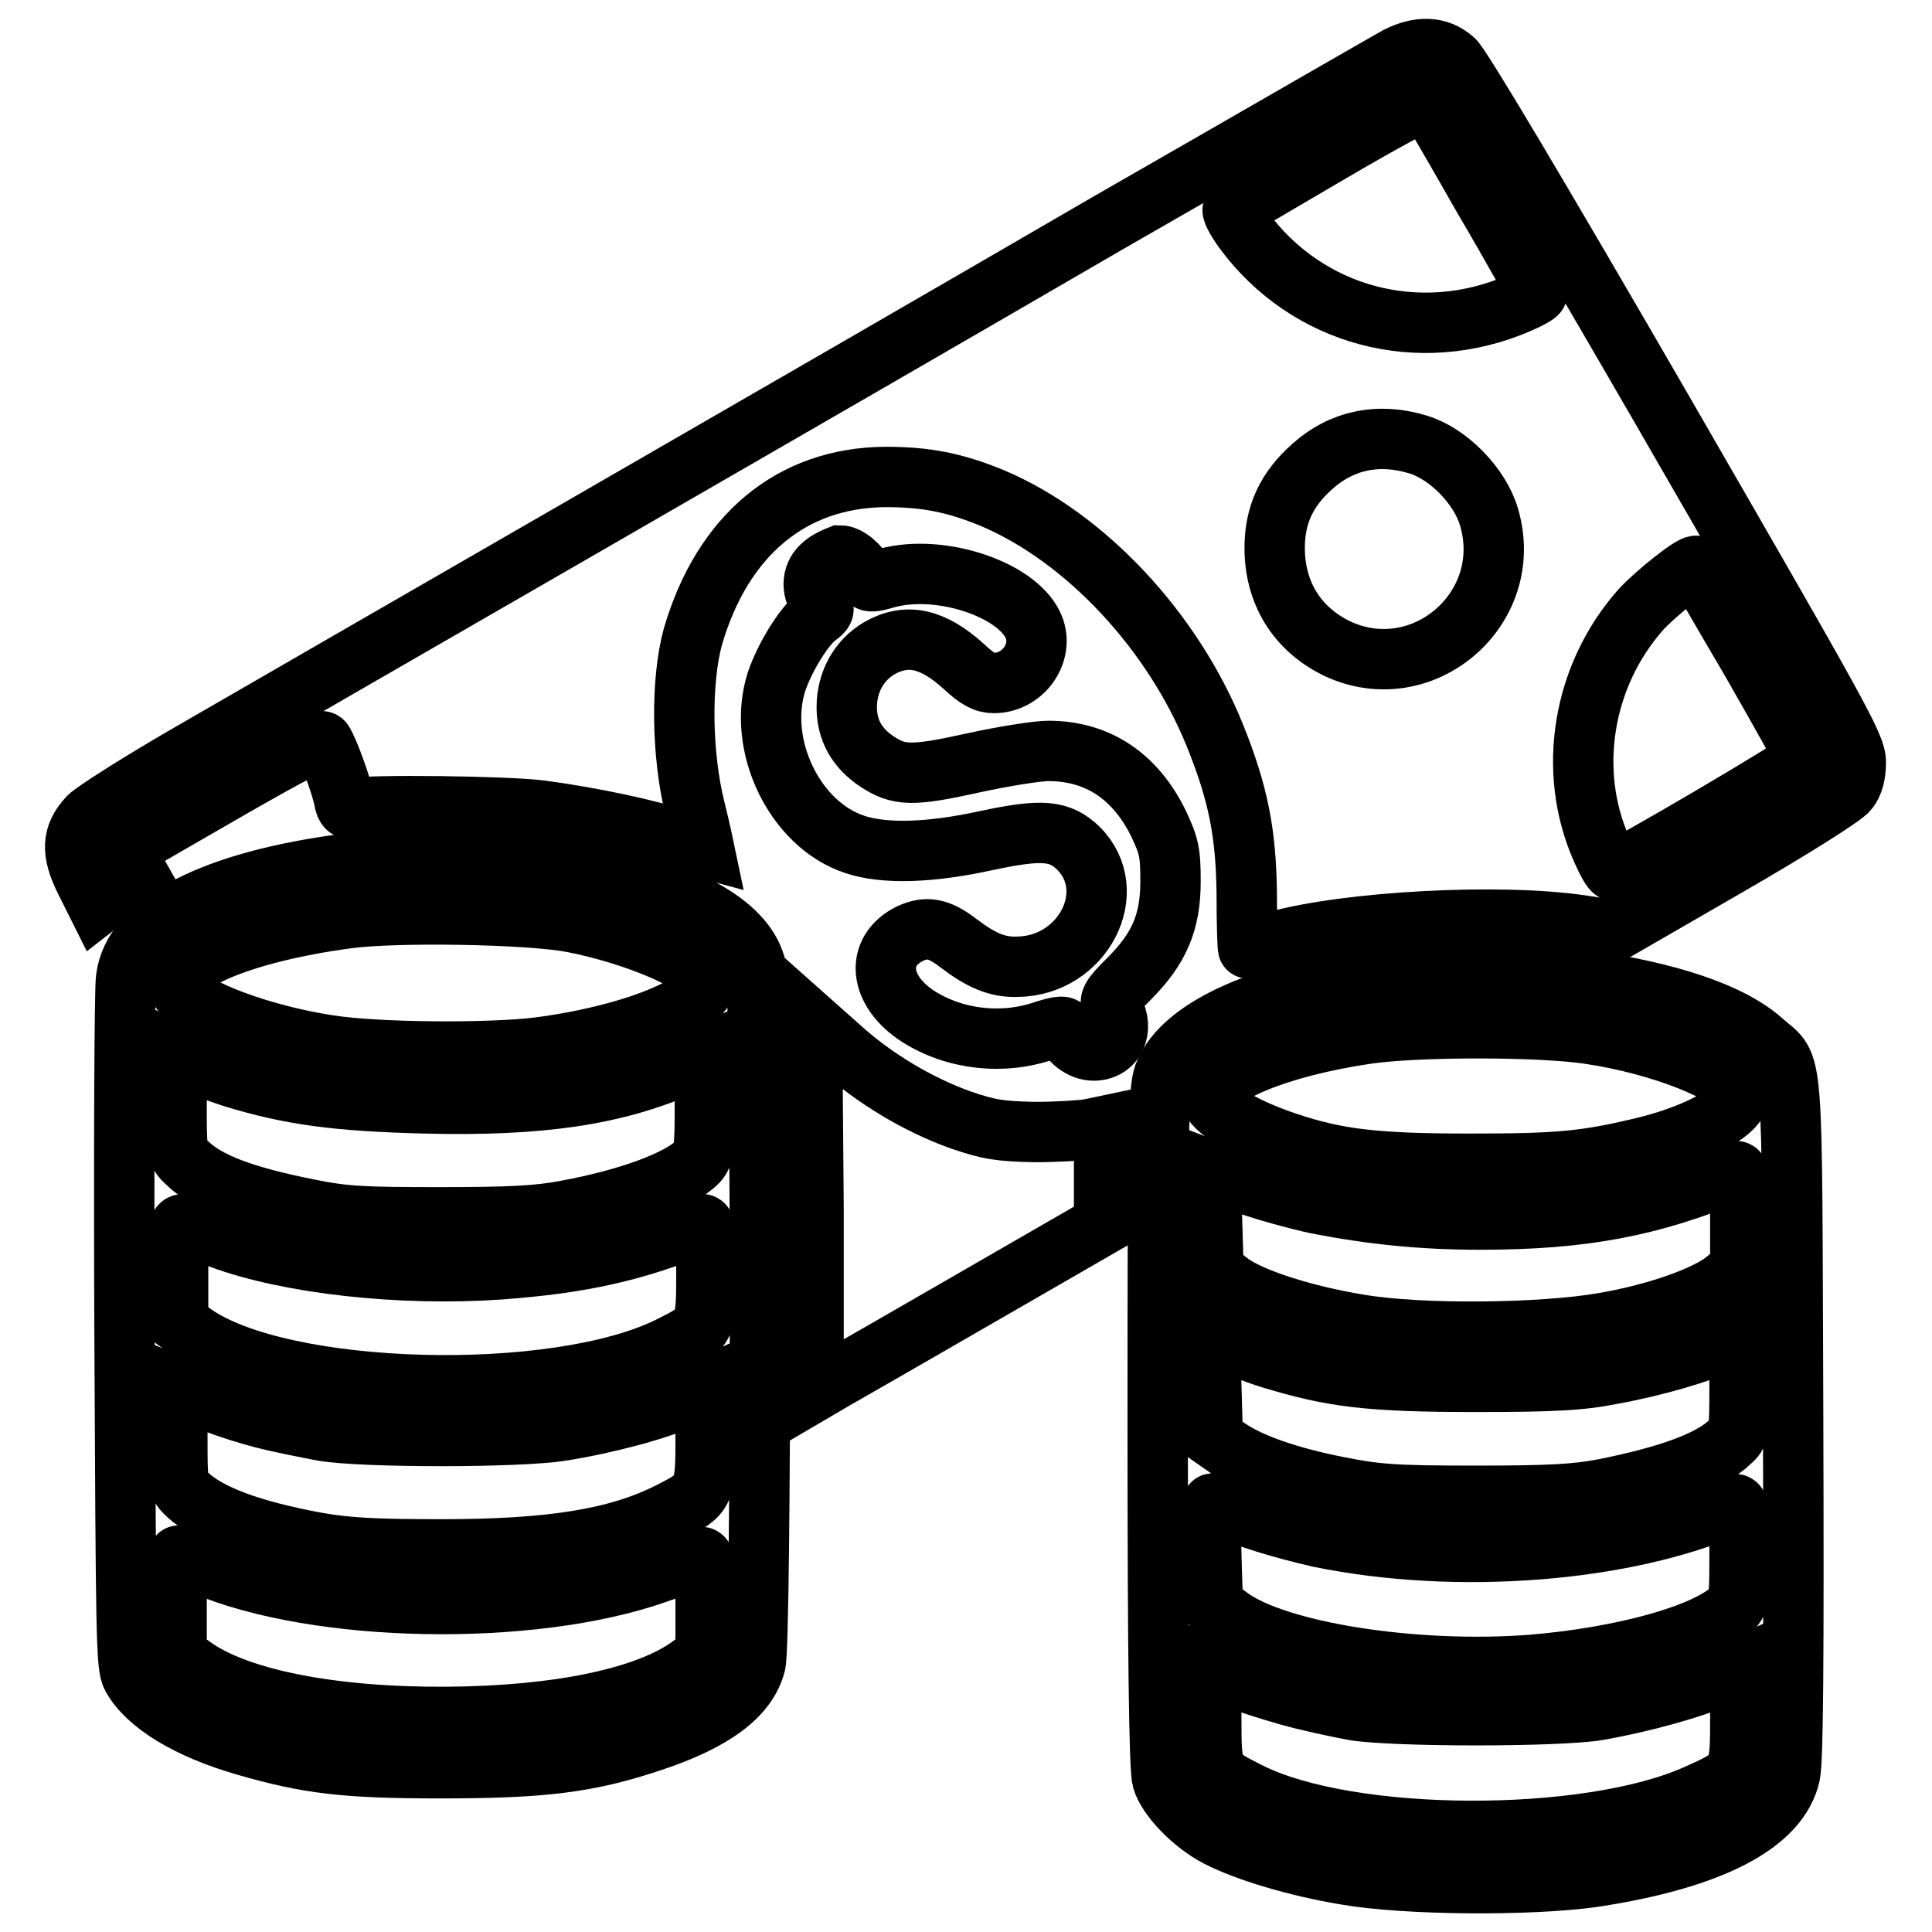 <?xml version="1.0" encoding="utf-8"?>
<!-- Svg Vector Icons : http://www.onlinewebfonts.com/icon -->
<!DOCTYPE svg PUBLIC "-//W3C//DTD SVG 1.1//EN" "http://www.w3.org/Graphics/SVG/1.1/DTD/svg11.dtd">
<svg version="1.1" xmlns="http://www.w3.org/2000/svg" xmlns:xlink="http://www.w3.org/1999/xlink" x="0px" y="0px" viewBox="0 0 256 256" enable-background="new 0 0 256 256" xml:space="preserve">
<g><g><g><path stroke-width="8" fill-opacity="0" stroke="#000000"  d="M185.2,7.5c-1.3,0.7-18.6,10.7-38.3,22C108.2,52,41.6,90.3,24,100.5c-6,3.5-11.5,7-12.3,7.8c-2.2,2.4-2.3,4.6-0.4,8.4l1.6,3.2l2.7-2.1l2.6-2.1l-0.9-1.6l-0.9-1.5l13-7.5c9.9-5.7,13.1-7.3,13.4-6.8c0.7,1,2.5,6,2.8,7.7c0.2,1.1,0.5,1.3,1.3,1.1c1.7-0.5,20.2-0.3,24.8,0.3c6.8,0.9,14.7,2.6,18.3,3.9c1.8,0.7,3.3,1.1,3.3,1.1c0,0-0.5-2.4-1.2-5.2c-1.8-7.2-1.9-16.9-0.3-22.8c3.9-13.4,13-21.1,25.5-21.2c5.3,0,9.1,0.7,14.2,2.8c12.3,5.2,23.9,17.6,29.5,31.5c3.1,7.7,4.1,12.9,4.2,20.9c0,4,0.1,7.3,0.2,7.3c0,0,1.8-0.5,3.8-1c9.4-2.6,29.4-3.7,40.3-2.1l4.6,0.7l14.9-8.6c8.5-4.9,15.3-9.2,15.9-10c0.7-0.9,1-2.1,1-3.7c0-2.2-2-5.7-26-47.3c-15.8-27.3-26.5-45.3-27.3-45.8C190.6,6.1,188,6.1,185.2,7.5z M196.5,26.1c4,6.8,7.2,12.6,7.2,12.7c0,0.2-1.1,0.8-2.5,1.4c-13.2,5.7-28,1.7-36.4-9.7c-1-1.4-1.7-2.7-1.4-2.8c0.3-0.1,6.1-3.5,12.9-7.5c6.8-4,12.6-7.1,12.8-7C189.2,13.5,192.6,19.2,196.5,26.1z M187.9,58.9c4,1.2,8.2,5.5,9.4,9.6c3.6,12.2-8.9,22.8-20.2,17.4c-5.3-2.6-8.2-7.4-8.2-13.3c0-4.4,1.6-7.8,5-10.8C177.8,58.3,182.7,57.3,187.9,58.9z M232,87.5c3.9,6.8,7.2,12.7,7.2,13c0,0.5-24.5,14.9-25.3,14.9c-0.3,0-1-1.3-1.7-2.9c-4.6-10.4-2.5-23,5.2-31.7c2.1-2.3,7.1-6.2,7.4-5.8C224.7,75,228,80.7,232,87.5z"/><path stroke-width="8" fill-opacity="0" stroke="#000000"  d="M109.1,74.8c-1.5,1.2-1.7,3.2-0.5,4.9c0.8,1.1,0.7,1.2-0.5,2.1c-1.7,1.4-4.1,5.3-5.2,8.5c-2.7,8.4,2.4,19,10.4,21.6c3.9,1.3,10,1.1,17.3-0.5c7.5-1.6,9.8-1.4,12.3,1c5.7,5.7,0.6,15.6-8.1,15.7c-2.7,0.1-4.9-0.9-7.9-3.2c-2.5-1.9-4.1-2.2-6.3-1.2c-4.7,2.3-4.2,7.6,1.1,11c4.9,3.1,11.3,3.8,16.9,1.8c1.3-0.4,2.3-0.6,2.4-0.3c0.6,1.7,2.3,3,3.9,3c2.8,0,4.1-2.8,2.6-5.5c-0.6-1.1-0.5-1.4,2.1-4c4-4,5.5-7.5,5.5-12.9c0-3.9-0.2-4.7-1.6-7.7c-3.1-6.3-8.1-9.6-14.6-9.6c-1.4,0-5.9,0.7-10,1.6c-8.1,1.8-9.8,1.7-12.7-0.2c-2.7-1.8-4-4.2-4-7.2c0-3.3,1.6-6.2,4.3-7.8c3.7-2.1,7.1-1.3,11.2,2.4c1.8,1.7,2.8,2.2,4,2.2c3.7,0,6.5-3.7,5.4-7.1c-1.7-5.1-12.3-8.8-19.6-6.8c-2.1,0.6-2.4,0.6-2.8-0.2c-0.9-1.6-2.4-2.8-3.4-2.8C110.8,73.8,109.8,74.2,109.1,74.8z"/><path stroke-width="8" fill-opacity="0" stroke="#000000"  d="M46.2,114.4c-18,2.3-28.6,7.8-29.5,15.3c-0.2,1.5-0.3,22.5-0.2,46.8c0.2,40.4,0.2,44.3,1,45.7c2,3.6,7.4,6.9,15,9.1c8.3,2.4,13.2,3,25.8,3c13.5,0,19.6-0.7,28.2-3.6c8.1-2.7,12.5-6,13.6-10.2c0.8-2.6,0.8-90,0-92.6c-1.6-5.7-9.8-10.1-23.6-12.6C69.8,114.2,52.3,113.6,46.2,114.4z M75.8,122.2c8.3,1.6,17.2,5.4,17.7,7.6c0.6,3.2-9.8,7.4-22.2,9c-6.6,0.8-21.4,0.7-27.7-0.3c-8.7-1.3-18.2-4.8-19.7-7.3c-2-3.3,7.9-7.6,22-9.5C52.3,120.8,70,121.1,75.8,122.2z M30.7,142.7c7.8,2.4,13.9,3.2,25.5,3.5c15.4,0.4,25.4-1.1,34.4-5.1l2.8-1.3v6.6c0,5.8-0.1,6.6-1,7.6c-2.4,2.4-9.2,4.9-17.4,6.4c-3.6,0.7-7.5,0.9-16.6,0.9c-10.3,0-12.7-0.1-17.6-1.1c-8.5-1.7-13.3-3.5-16-6.1c-1.4-1.3-1.4-1.4-1.4-7.8v-6.5l1.9,1C26.5,141.2,28.9,142.1,30.7,142.7z M29.2,164.1c9.2,3.4,24,5,37,4.1c10.9-0.8,17.9-2.4,26.5-5.9c0.8-0.4,0.9,0.2,0.9,6.2c0,7.5,0,7.5-4.8,9.9c-15.2,7.6-51.6,6.6-63.2-1.7l-2-1.5v-6.6c0-6.1,0-6.6,0.9-6.3C24.9,162.5,27.1,163.3,29.2,164.1z M34.8,187.9c2.3,0.6,5.9,1.3,8,1.7c5.2,0.9,25.9,0.9,31.5,0c5.8-0.9,13-2.8,16.4-4.4l2.8-1.3v6.5c0,7.4-0.1,7.6-4.6,9.9c-7,3.6-15.9,5-30.4,5c-8.9,0-12.5-0.2-16.5-0.9c-8.7-1.6-14.3-3.7-17.1-6.3c-1.4-1.3-1.4-1.4-1.4-7.8v-6.5l3.6,1.5C29,186.2,32.5,187.3,34.8,187.9z M27,207.4c15.1,6.4,43.3,6.9,59.9,1.1c2.6-0.9,5.2-1.9,5.7-2.1c0.8-0.4,0.9,0.2,0.9,6.2v6.6l-1.7,1.3c-5.7,4.4-17.7,6.9-32.6,7c-15.3,0.1-27.8-2.4-33.7-6.7l-2.1-1.5v-6.6c0-3.7,0.1-6.6,0.3-6.6C23.9,206.2,25.4,206.7,27,207.4z"/><path stroke-width="8" fill-opacity="0" stroke="#000000"  d="M179.8,129.9c-13.4,2-22.9,6.5-25.4,12.1c-0.9,1.9-1,4.6-1,46.9c0,30.3,0.2,45.5,0.6,46.9c0.7,2.4,4.1,5.9,7.4,7.6c3.7,1.9,10.3,3.9,16.9,5c8,1.4,24.5,1.5,32.9,0.3c15.7-2.4,24.6-7.1,26-13.6c0.4-2,0.5-14.8,0.4-47.4c-0.2-50,0.2-46-4-49.7c-4.2-3.8-12.6-6.6-24.1-8.2C202.1,128.9,186.3,128.9,179.8,129.9z M210.6,137c9.5,1.4,19.3,5.3,19.8,7.9c0.4,2.1-5,5.2-12.1,7c-8.2,2-11.6,2.3-23.6,2.3c-12.4,0-17.5-0.6-24.1-2.8c-5.7-1.9-10.1-4.5-10.1-6c0-3,9-6.7,20.5-8.4C187.7,136,204,136,210.6,137z M174.5,159.5c7.2,1.4,13.9,2.1,21.6,2.1c13.6,0,22.7-1.7,33.9-6.4c0.5-0.2,0.6,1.3,0.6,6.3v6.6l-1.9,1.5c-2.5,2.1-9.2,4.5-16.3,5.7c-8.1,1.4-24.1,1.6-32.3,0.2c-7.4-1.2-14.4-3.5-17.1-5.5l-2.2-1.7l-0.2-6.6l-0.2-6.6l4.5,1.7C167.4,157.7,171.7,158.9,174.5,159.5z M168.4,180c8.2,2.5,13.1,3.1,27.1,3.1c10.4,0,14-0.2,18-1c5.6-1,12.2-2.9,15.1-4.4l1.9-1v6.6c0,6.4,0,6.7-1.3,7.8c-2.6,2.5-8.2,4.5-16.7,6.2c-3.7,0.7-7.1,0.9-17,0.9c-11,0-13.1-0.2-18.2-1.2c-6.6-1.3-11.7-3.1-14.6-5.1l-2-1.4l-0.2-7l-0.2-7l1.9,1C163.5,178.2,166.1,179.3,168.4,180z M162.4,199.8c2.4,1.2,7.6,2.8,12.5,3.9c18.1,3.7,40.4,2,54.7-4.3c0.8-0.4,0.9,0.2,0.9,6.2c0,6.1,0,6.6-1.1,7.7c-3.6,3.3-14.4,6.3-26.4,7.3c-15.6,1.2-34-1.7-40.2-6.4l-2.1-1.6l-0.2-6.7c-0.1-3.7,0-6.7,0.2-6.7S161.7,199.4,162.4,199.8z M170.9,224.7c2.5,0.7,6.3,1.5,8.4,1.9c5.2,0.9,27.3,0.9,32.5,0c5.7-1,12.6-2.9,15.9-4.4l2.9-1.3v6.6c0,7.7,0,7.7-5.8,10.3c-14.5,6.5-46,6.4-59.3-0.3c-5-2.5-5-2.5-5-10V221l2.9,1.3C165,222.9,168.4,224,170.9,224.7z"/><path stroke-width="8" fill-opacity="0" stroke="#000000"  d="M107.8,160v24.4l2.9-1.7c1.6-0.9,10.3-5.9,19.3-11.1l16.3-9.4v-6.5v-6.5l-1.9,0.4c-1.1,0.2-4.3,0.4-7.3,0.4c-4.6-0.1-6-0.3-9.8-1.6c-5.6-2-11.5-5.5-16.1-9.7l-3.6-3.2L107.8,160L107.8,160z"/></g></g></g>
</svg>